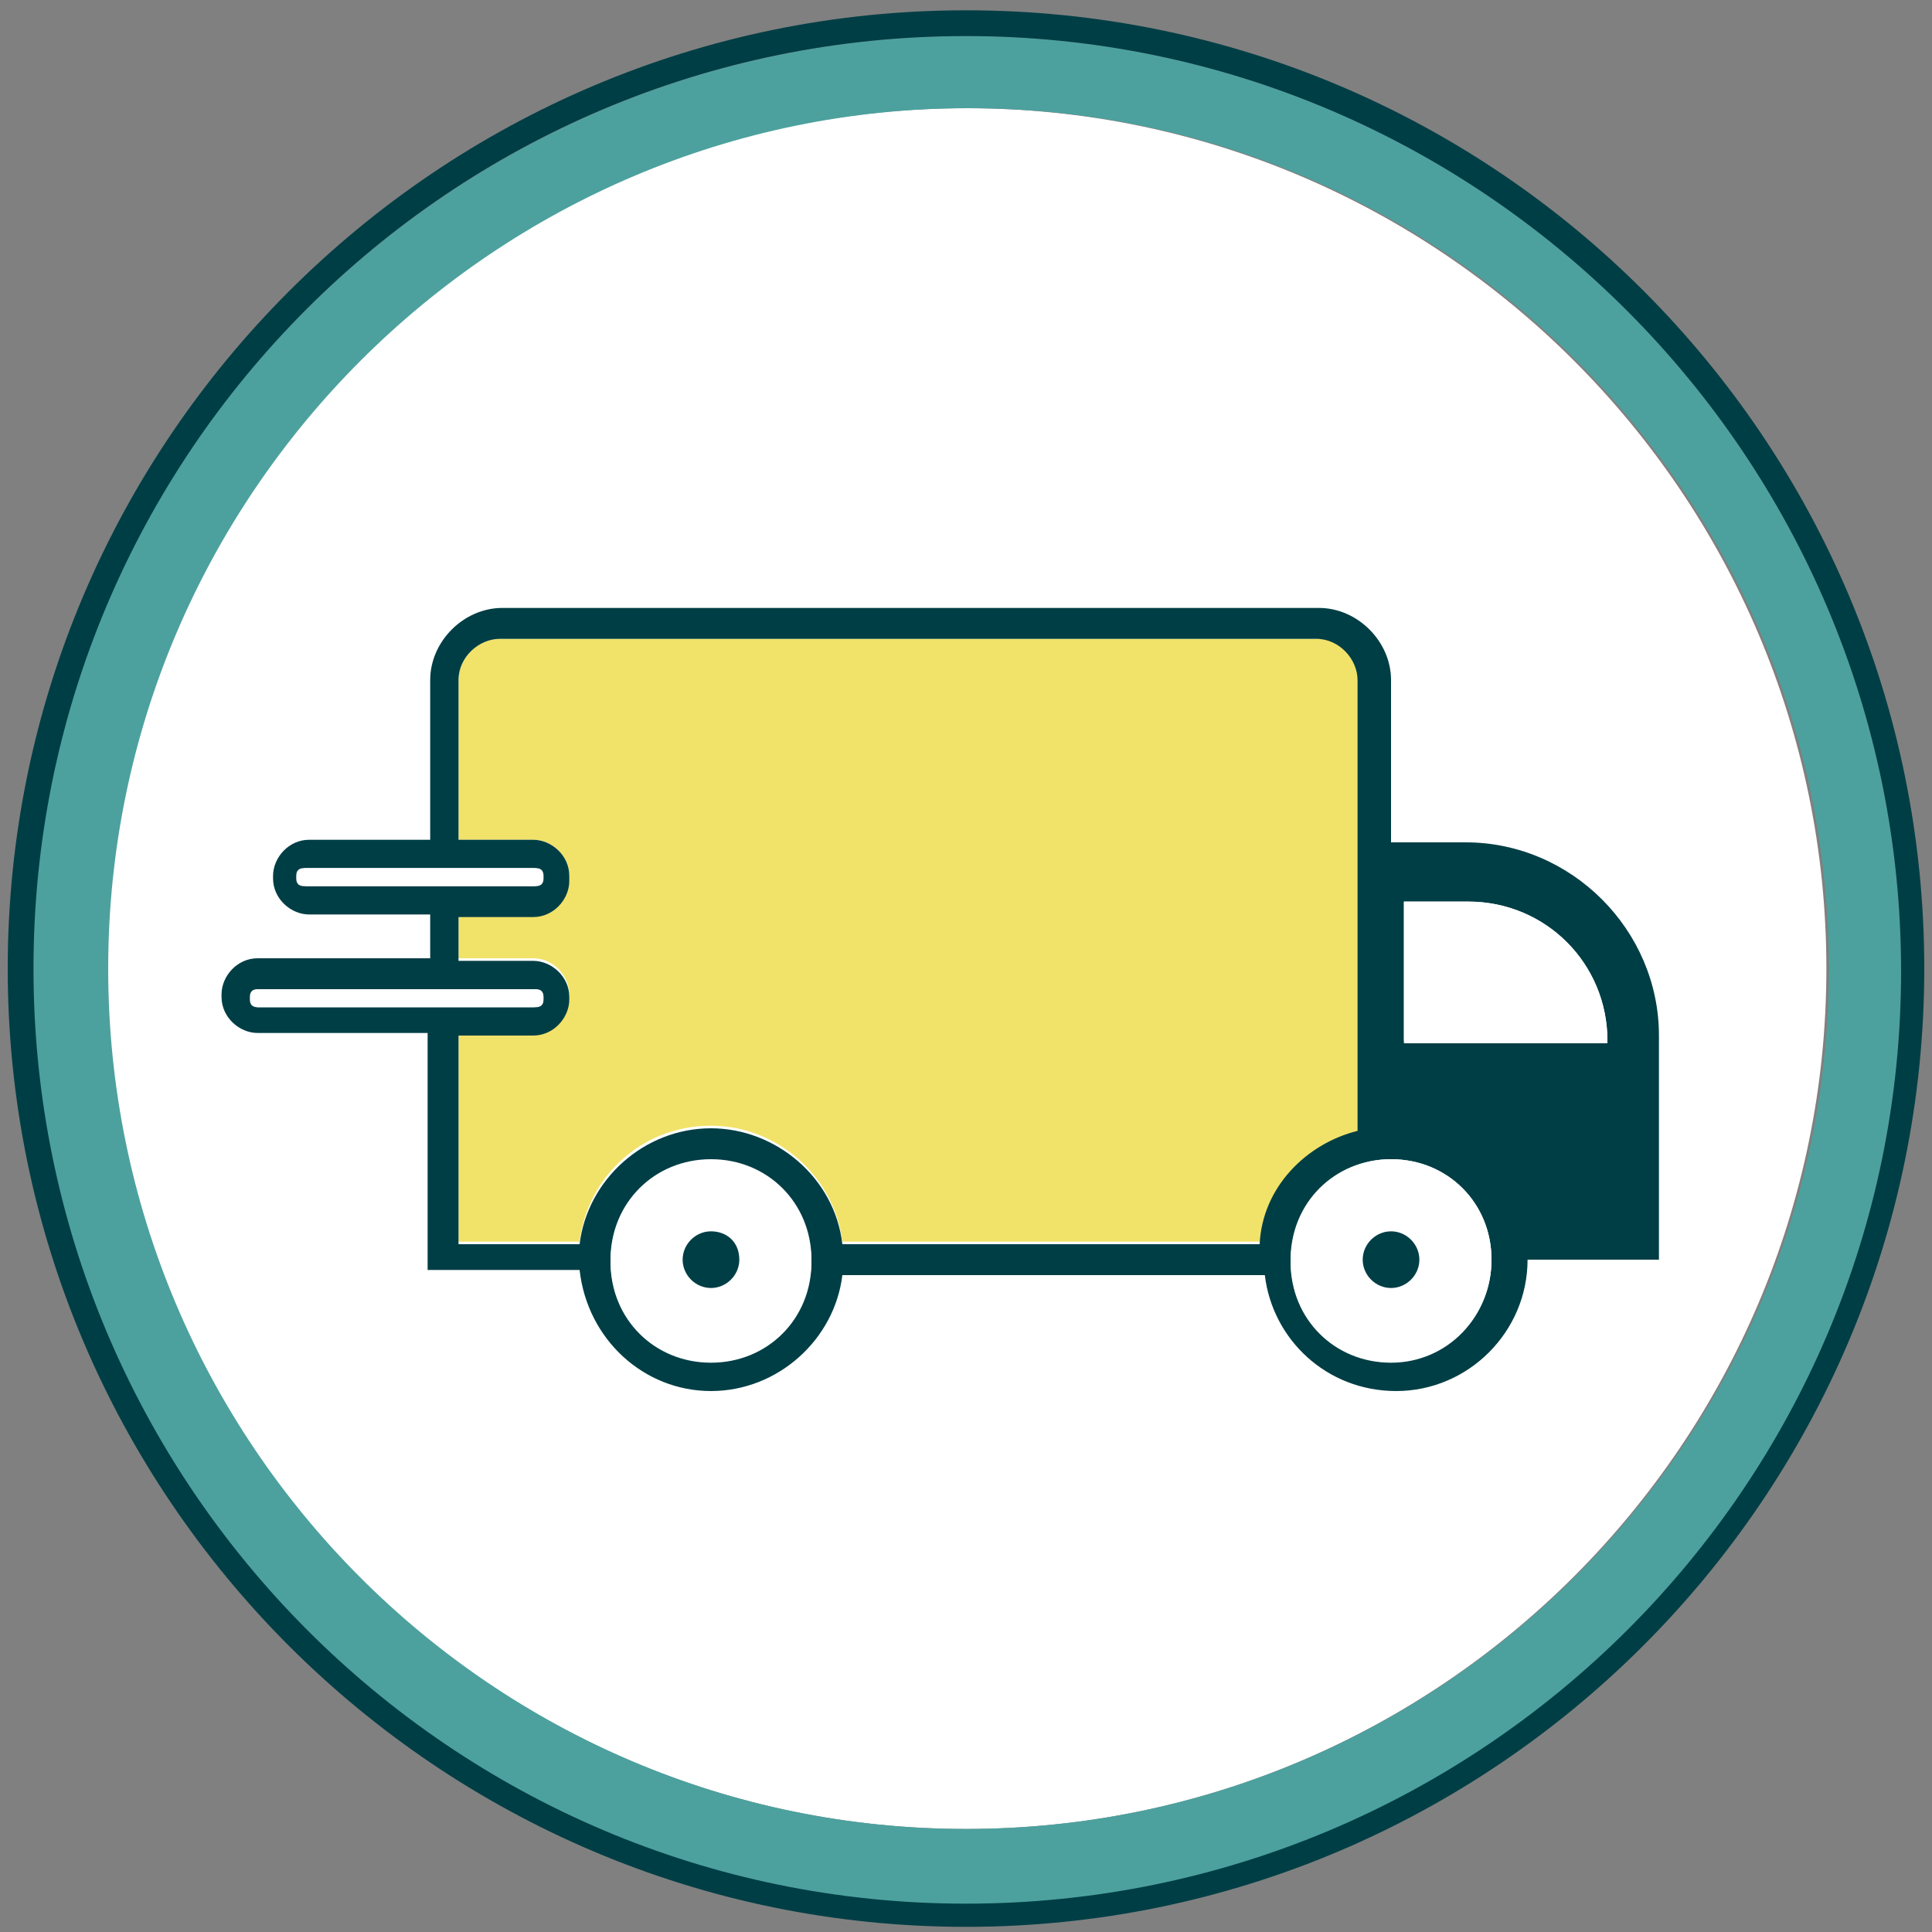 <?xml version="1.0" encoding="utf-8"?>
<!-- Generator: Adobe Illustrator 23.0.1, SVG Export Plug-In . SVG Version: 6.00 Build 0)  -->
<svg version="1.1" id="Layer_1" xmlns="http://www.w3.org/2000/svg" xmlns:xlink="http://www.w3.org/1999/xlink" x="0px" y="0px"
	 viewBox="0 0 75 75" style="enable-background:new 0 0 75 75;" xml:space="preserve">
<rect x="0" y="0" width="75" height="75" fill="#808080" stroke="none"/>
<style type="text/css">
	.st0{fill:#FFFFFF;}
	.st1{fill:#4CA19E;}
	.st2{fill:#003E45;}
	.st3{fill:#F1E269;}
</style>
<g>
	<path class="st0" d="M37.5,4.2c-18.4,0-33.4,15-33.4,33.4S19.1,71,37.5,71s33.4-15,33.4-33.4S55.9,4.2,37.5,4.2z"/>
	<path class="st1" d="M37.5,1.4c-20,0-36.3,16.3-36.3,36.3S17.5,74,37.5,74s36.3-16.3,36.3-36.3S57.5,1.4,37.5,1.4z M37.5,71
		C19.1,71,4.2,56,4.2,37.6s15-33.4,33.4-33.4S71,19.2,71,37.6S55.9,71,37.5,71z"/>
</g>
<g>
	<g>
		<path class="st2" d="M37.5,1.4c20,0,36.3,16.3,36.3,36.3S57.5,73.9,37.5,73.9S1.3,57.6,1.3,37.6S17.5,1.4,37.5,1.4 M37.5,0.4
			C17,0.4,0.3,17.1,0.3,37.6S17,74.8,37.5,74.8s37.2-16.7,37.2-37.2S58.1,0.4,37.5,0.4L37.5,0.4z"/>
	</g>
</g>
<g>
	<path class="st3" d="M52.8,43.9V26.4c0-0.9-0.8-1.6-1.6-1.6H19.4c-0.9,0-1.6,0.8-1.6,1.6v6.2h2.9c0.8,0,1.4,0.7,1.4,1.4v0.1
		c0,0.8-0.7,1.4-1.4,1.4h-2.9v1.7h2.9c0.8,0,1.4,0.7,1.4,1.4v0.1c0,0.8-0.7,1.4-1.4,1.4h-2.9v8.1h4.7c0.3-2.5,2.4-4.5,5.1-4.5
		c2.6,0,4.8,2,5.1,4.5H49C49.2,46.1,50.7,44.4,52.8,43.9z"/>
	<path class="st2" d="M56.9,32.7H54v-6.3c0-1.5-1.3-2.8-2.8-2.8H19.5c-1.5,0-2.8,1.3-2.8,2.8v6.2H12c-0.8,0-1.4,0.7-1.4,1.4v0.1
		c0,0.8,0.7,1.4,1.4,1.4h4.7v1.7H10c-0.8,0-1.4,0.7-1.4,1.4v0.1c0,0.8,0.7,1.4,1.4,1.4h6.6v9.2h5.9C22.8,52,25,54,27.6,54
		c2.6,0,4.8-2,5.1-4.5h16.4c0.3,2.5,2.4,4.5,5.1,4.5c2.8,0,5.1-2.3,5.1-5.1h5.1v-8.7C64.4,36.1,61,32.7,56.9,32.7z M54,52.9
		c-2.2,0-3.9-1.7-3.9-3.9S51.8,45,54,45s3.9,1.7,3.9,3.9S56.2,52.9,54,52.9z M27.6,52.9c-2.2,0-3.9-1.7-3.9-3.9s1.7-3.9,3.9-3.9
		s3.9,1.7,3.9,3.9S29.8,52.9,27.6,52.9z M27.6,43.8c-2.6,0-4.8,2-5.1,4.5h-4.7v-8.1h2.9c0.8,0,1.4-0.7,1.4-1.4v-0.1
		c0-0.8-0.7-1.4-1.4-1.4h-2.9v-1.7h2.9c0.8,0,1.4-0.7,1.4-1.4V34c0-0.8-0.7-1.4-1.4-1.4h-2.9v-6.2c0-0.9,0.8-1.6,1.6-1.6h31.7
		c0.9,0,1.6,0.8,1.6,1.6v17.5c-2,0.5-3.7,2.2-3.8,4.4H32.7C32.4,45.7,30.1,43.8,27.6,43.8z M9.8,38.8L9.8,38.8
		c0-0.3,0.1-0.4,0.3-0.4h10.7c0.2,0,0.3,0.1,0.3,0.3v0.1c0,0.2-0.1,0.3-0.3,0.3H10C9.9,39.1,9.8,39,9.8,38.8z M11.6,34.1L11.6,34.1
		c0-0.3,0.1-0.4,0.3-0.4h8.9c0.2,0,0.3,0.1,0.3,0.3v0.1c0,0.2-0.1,0.3-0.3,0.3h-8.9C11.8,34.4,11.6,34.3,11.6,34.1z M62.4,40.4h-7.9
		V35H57C60,35,62.4,37.4,62.4,40.4C62.4,40.3,62.4,40.4,62.4,40.4z"/>
	<path class="st0" d="M27.6,45c-2.2,0-3.9,1.7-3.9,3.9s1.7,3.9,3.9,3.9s3.9-1.7,3.9-3.9S29.8,45,27.6,45z M27.6,50
		c-0.6,0-1.1-0.5-1.1-1.1s0.5-1.1,1.1-1.1s1.1,0.5,1.1,1.1C28.7,49.5,28.2,50,27.6,50z"/>
	<path class="st0" d="M54,45c-2.2,0-3.9,1.7-3.9,3.9s1.7,3.9,3.9,3.9s3.9-1.7,3.9-3.9S56.2,45,54,45z M54,50c-0.6,0-1.1-0.5-1.1-1.1
		s0.5-1.1,1.1-1.1s1.1,0.5,1.1,1.1S54.6,50,54,50z"/>
	<path class="st0" d="M20.7,34.4c0.2,0,0.3-0.1,0.3-0.3V34c0-0.2-0.1-0.3-0.3-0.3h-8.9c-0.2,0-0.3,0.1-0.3,0.3v0.1
		c0,0.2,0.1,0.3,0.3,0.3H20.7z"/>
	<path class="st0" d="M20.7,39.1c0.2,0,0.3-0.1,0.3-0.3v-0.1c0-0.2-0.1-0.3-0.3-0.3H10c-0.2,0-0.3,0.1-0.3,0.3v0.1
		c0,0.2,0.1,0.3,0.3,0.3H20.7z"/>
	<path class="st0" d="M57,35h-2.5v5.5h7.9v-0.1C62.4,37.4,60,35,57,35z"/>
	<path class="st2" d="M27.6,47.8c-0.6,0-1.1,0.5-1.1,1.1s0.5,1.1,1.1,1.1s1.1-0.5,1.1-1.1C28.7,48.2,28.2,47.8,27.6,47.8z"/>
	<path class="st2" d="M54,47.8c-0.6,0-1.1,0.5-1.1,1.1s0.5,1.1,1.1,1.1s1.1-0.5,1.1-1.1S54.6,47.8,54,47.8z"/>
</g>
</svg>
